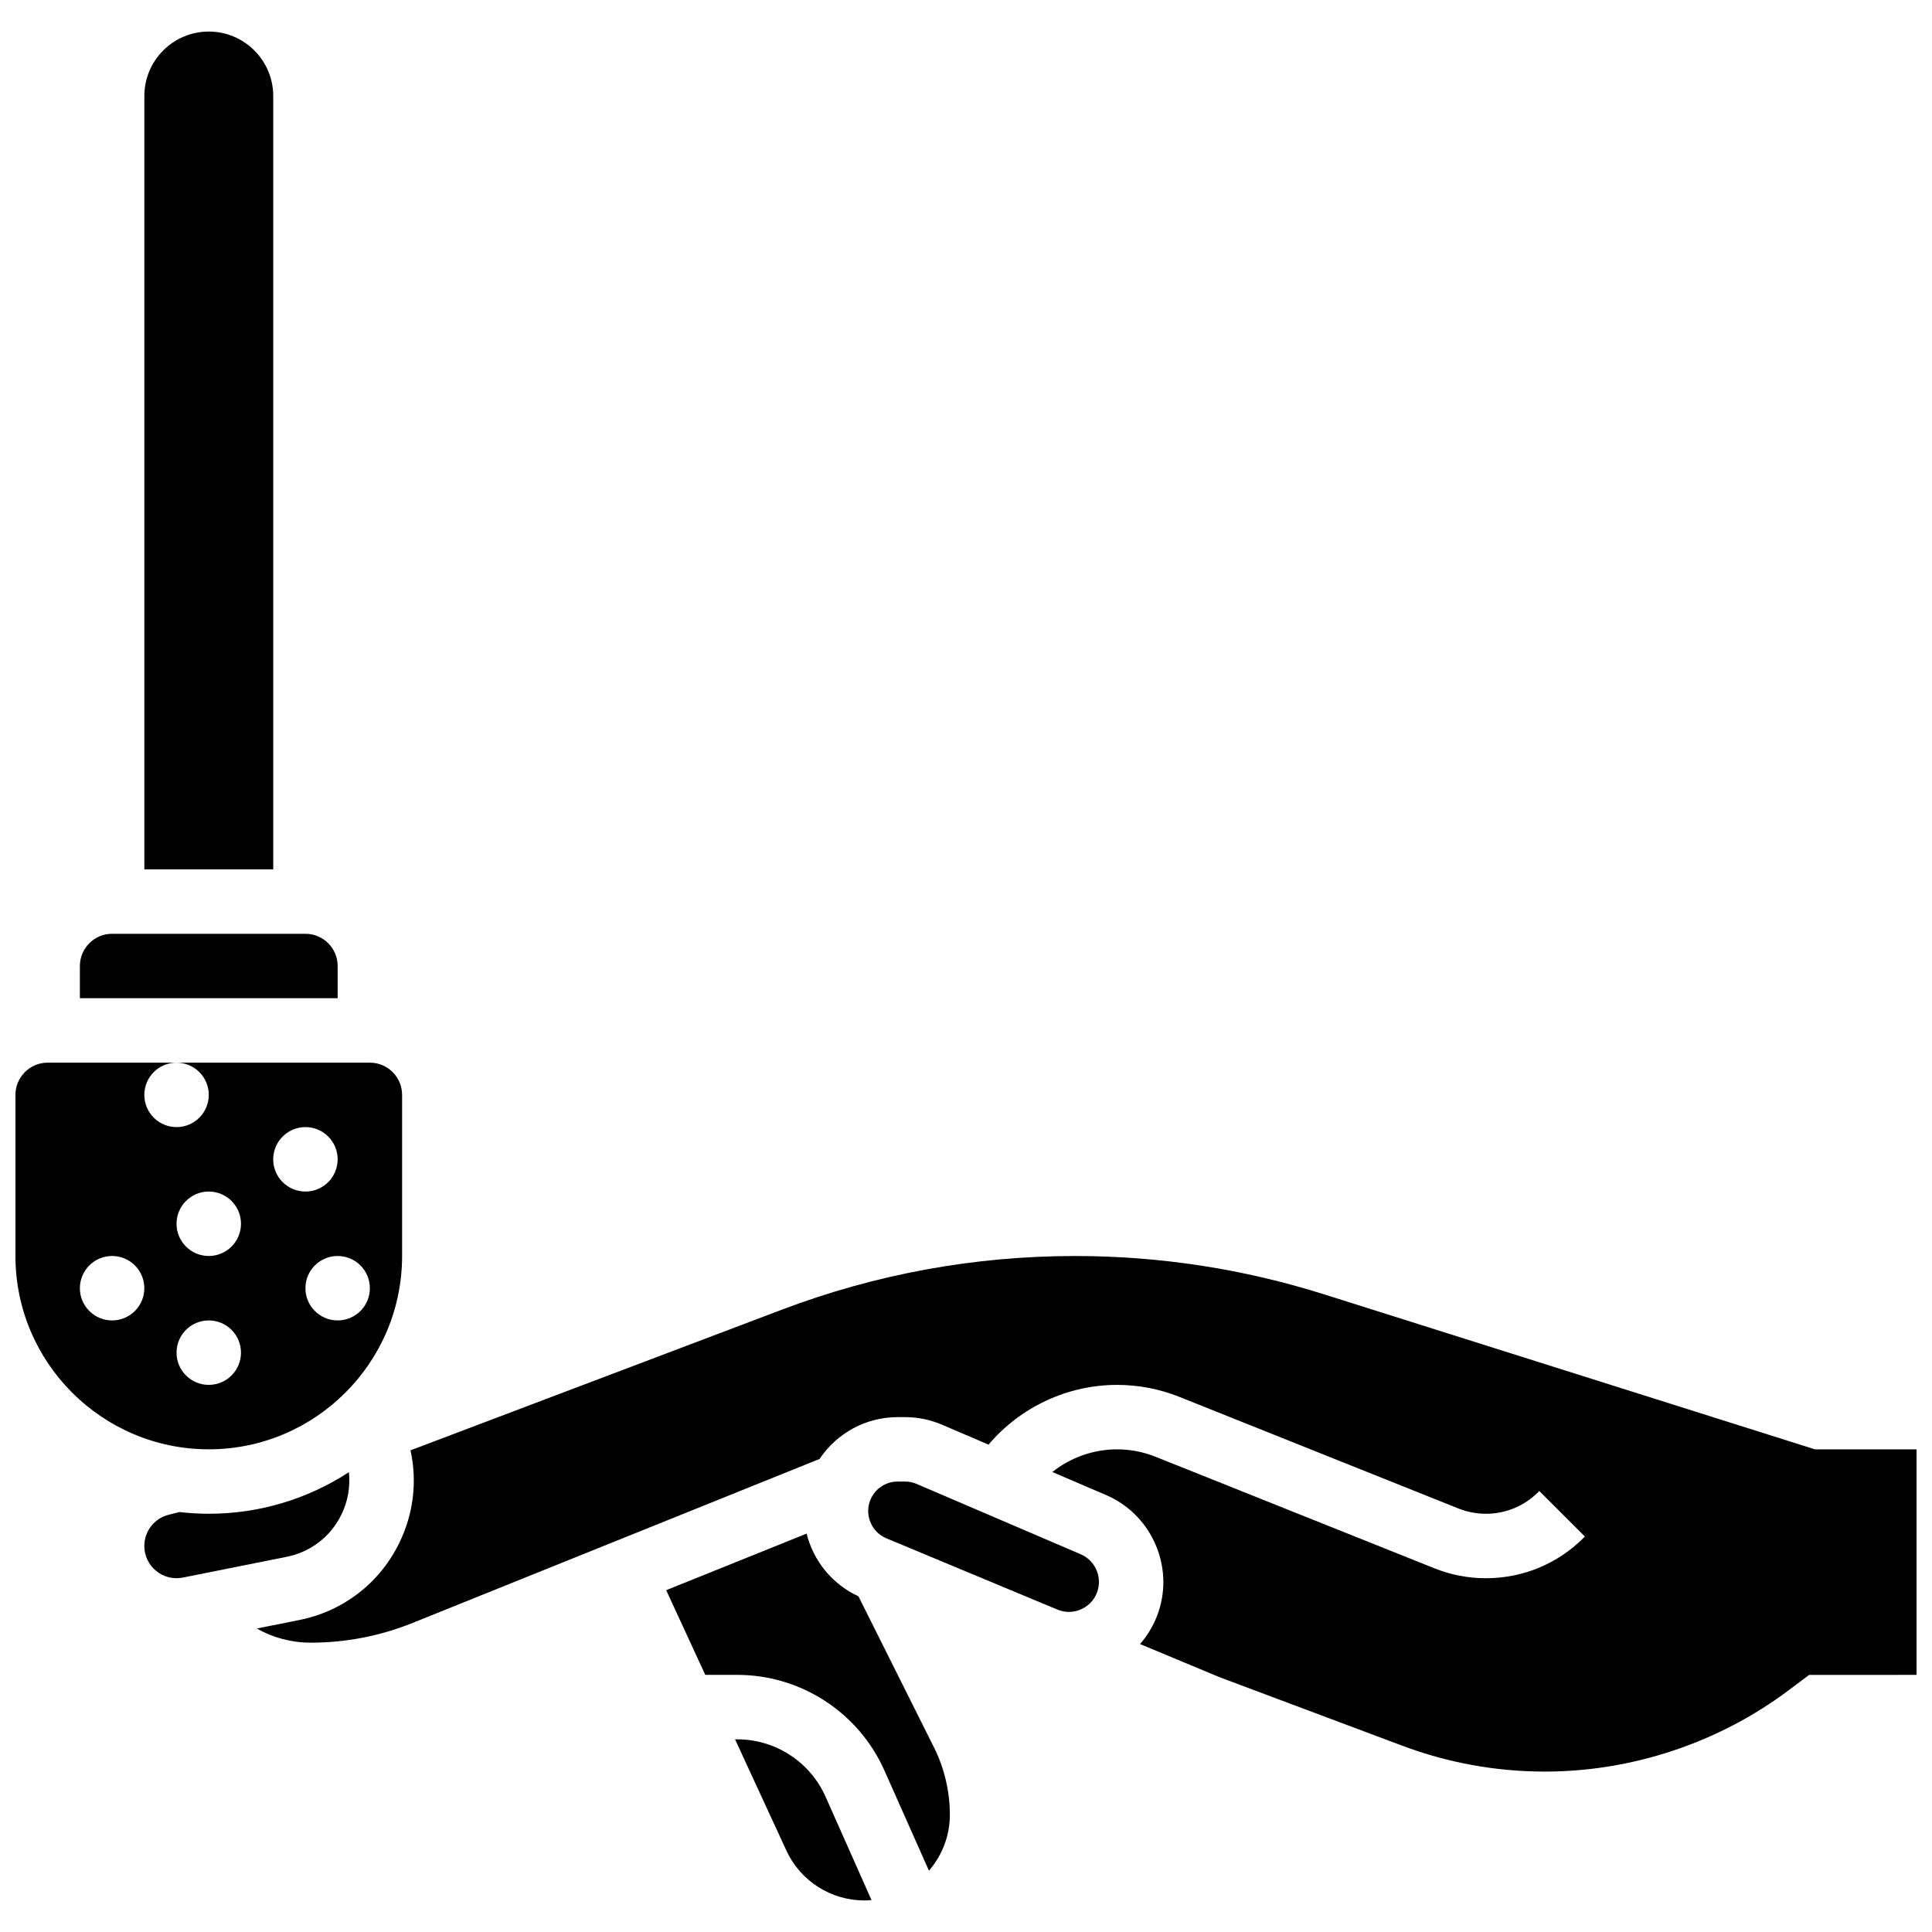<?xml version="1.0" encoding="UTF-8"?>
<!-- Uploaded to: ICON Repo, www.svgrepo.com, Generator: ICON Repo Mixer Tools -->
<svg width="800px" height="800px" version="1.1" viewBox="144 144 512 512" xmlns="http://www.w3.org/2000/svg">
 <defs>
  <clipPath id="b">
   <path d="m148.09 425h102.91v104h-102.91z"/>
  </clipPath>
  <clipPath id="a">
   <path d="m212 476h439.9v138h-439.9z"/>
  </clipPath>
 </defs>
 <path d="m233.48 400c0-4.707-3.832-8.539-8.539-8.539h-51.234c-4.707 0-8.539 3.832-8.539 8.539v8.539h68.312z"/>
 <g clip-path="url(#b)">
  <path d="m250.56 476.85v-42.695c0-4.707-3.832-8.539-8.539-8.539h-51.234c4.715 0 8.539 3.824 8.539 8.539s-3.824 8.539-8.539 8.539c-4.715 0-8.539-3.824-8.539-8.539s3.824-8.539 8.539-8.539h-34.156c-4.707 0-8.539 3.832-8.539 8.539v42.695c0 28.25 22.984 51.234 51.234 51.234s51.234-22.984 51.234-51.234zm-76.852 17.078c-4.715 0-8.539-3.824-8.539-8.539s3.824-8.539 8.539-8.539c4.715 0 8.539 3.824 8.539 8.539s-3.824 8.539-8.539 8.539zm68.312-8.539c0 4.715-3.824 8.539-8.539 8.539s-8.539-3.824-8.539-8.539 3.824-8.539 8.539-8.539 8.539 3.824 8.539 8.539zm-17.078-42.695c4.715 0 8.539 3.824 8.539 8.539s-3.824 8.539-8.539 8.539c-4.715 0-8.539-3.824-8.539-8.539s3.824-8.539 8.539-8.539zm-25.617 17.078c4.715 0 8.539 3.824 8.539 8.539s-3.824 8.539-8.539 8.539-8.539-3.824-8.539-8.539 3.824-8.539 8.539-8.539zm-8.539 42.695c0-4.715 3.824-8.539 8.539-8.539s8.539 3.824 8.539 8.539-3.824 8.539-8.539 8.539-8.539-3.824-8.539-8.539z"/>
 </g>
 <path d="m216.41 169.44c0-9.418-7.66-17.078-17.078-17.078s-17.078 7.66-17.078 17.078v204.94h34.156z"/>
 <path d="m234.47 545.4c1.742-3.566 2.402-7.449 1.992-11.254-10.699 6.957-23.449 11.016-37.133 11.016-2.625 0-5.211-0.164-7.762-0.453l-2.856 0.715c-3.805 0.949-6.465 4.356-6.465 8.277 0 2.566 1.137 4.973 3.125 6.602 1.984 1.629 4.57 2.273 7.086 1.77l27.523-5.504c6.359-1.277 11.637-5.344 14.488-11.168z"/>
 <path d="m430.41 555.9-43.5-18.645c-0.98-0.422-2.016-0.633-3.082-0.633h-1.926c-3.371 0-6.356 2.152-7.422 5.352-1.289 3.867 0.648 8.125 4.414 9.695l45.375 18.906c2.129 0.867 4.438 0.793 6.504-0.219 2.086-1.02 3.57-2.816 4.18-5.055 1.039-3.809-0.914-7.852-4.543-9.402z"/>
 <g clip-path="url(#a)">
  <path d="m624.97 528.09-130-41.051c-21.398-6.758-43.625-10.184-66.066-10.184-26.645 0-52.793 4.785-77.707 14.223l-98.406 37.273c1.801 8.195 0.816 16.785-2.984 24.559-5.207 10.645-14.855 18.082-26.477 20.41l-11.277 2.254c4.273 2.422 9.16 3.75 14.277 3.75 9.316 0 18.418-1.766 27.055-5.246l107.82-43.445c4.539-6.805 12.227-11.082 20.703-11.082h1.926c3.391 0 6.691 0.68 9.809 2.012l12.324 5.281c8.395-9.902 20.855-15.832 34.055-15.832 5.699 0 11.273 1.074 16.566 3.191l73.91 29.562c2.324 0.93 4.777 1.402 7.281 1.402 5.238 0 10.16-2.039 13.863-5.742l0.289-0.289 12.086 12.066-0.297 0.297c-6.934 6.934-16.145 10.75-25.945 10.75-4.688 0-9.273-0.883-13.625-2.625l-73.91-29.562c-3.266-1.305-6.707-1.969-10.227-1.969-6.297 0-12.324 2.195-17.133 6.008l14.254 6.109c11.41 4.891 17.555 17.609 14.293 29.59-1.008 3.699-2.836 7.07-5.305 9.895l21.055 8.773 48.449 18.168c12.121 4.547 24.836 6.852 37.781 6.852 23.129 0 46.059-7.641 64.562-21.52l5.465-4.098 28.469-0.008v-59.773z"/>
 </g>
 <path d="m339.38 604.94h-0.582l13.617 29.508c3.695 8.012 11.789 13.188 20.613 13.188 0.652 0 1.293-0.043 1.93-0.098l-12.172-27.383c-4.106-9.242-13.293-15.215-23.406-15.215z"/>
 <path d="m371.5 567.04c-7.039-3.242-11.957-9.477-13.742-16.617l-37.211 14.992 10.359 22.441h8.465c16.855 0 32.172 9.953 39.016 25.355l11.793 26.535c3.445-3.981 5.543-9.156 5.543-14.824 0-6.172-1.461-12.355-4.219-17.875z"/>
</svg>
